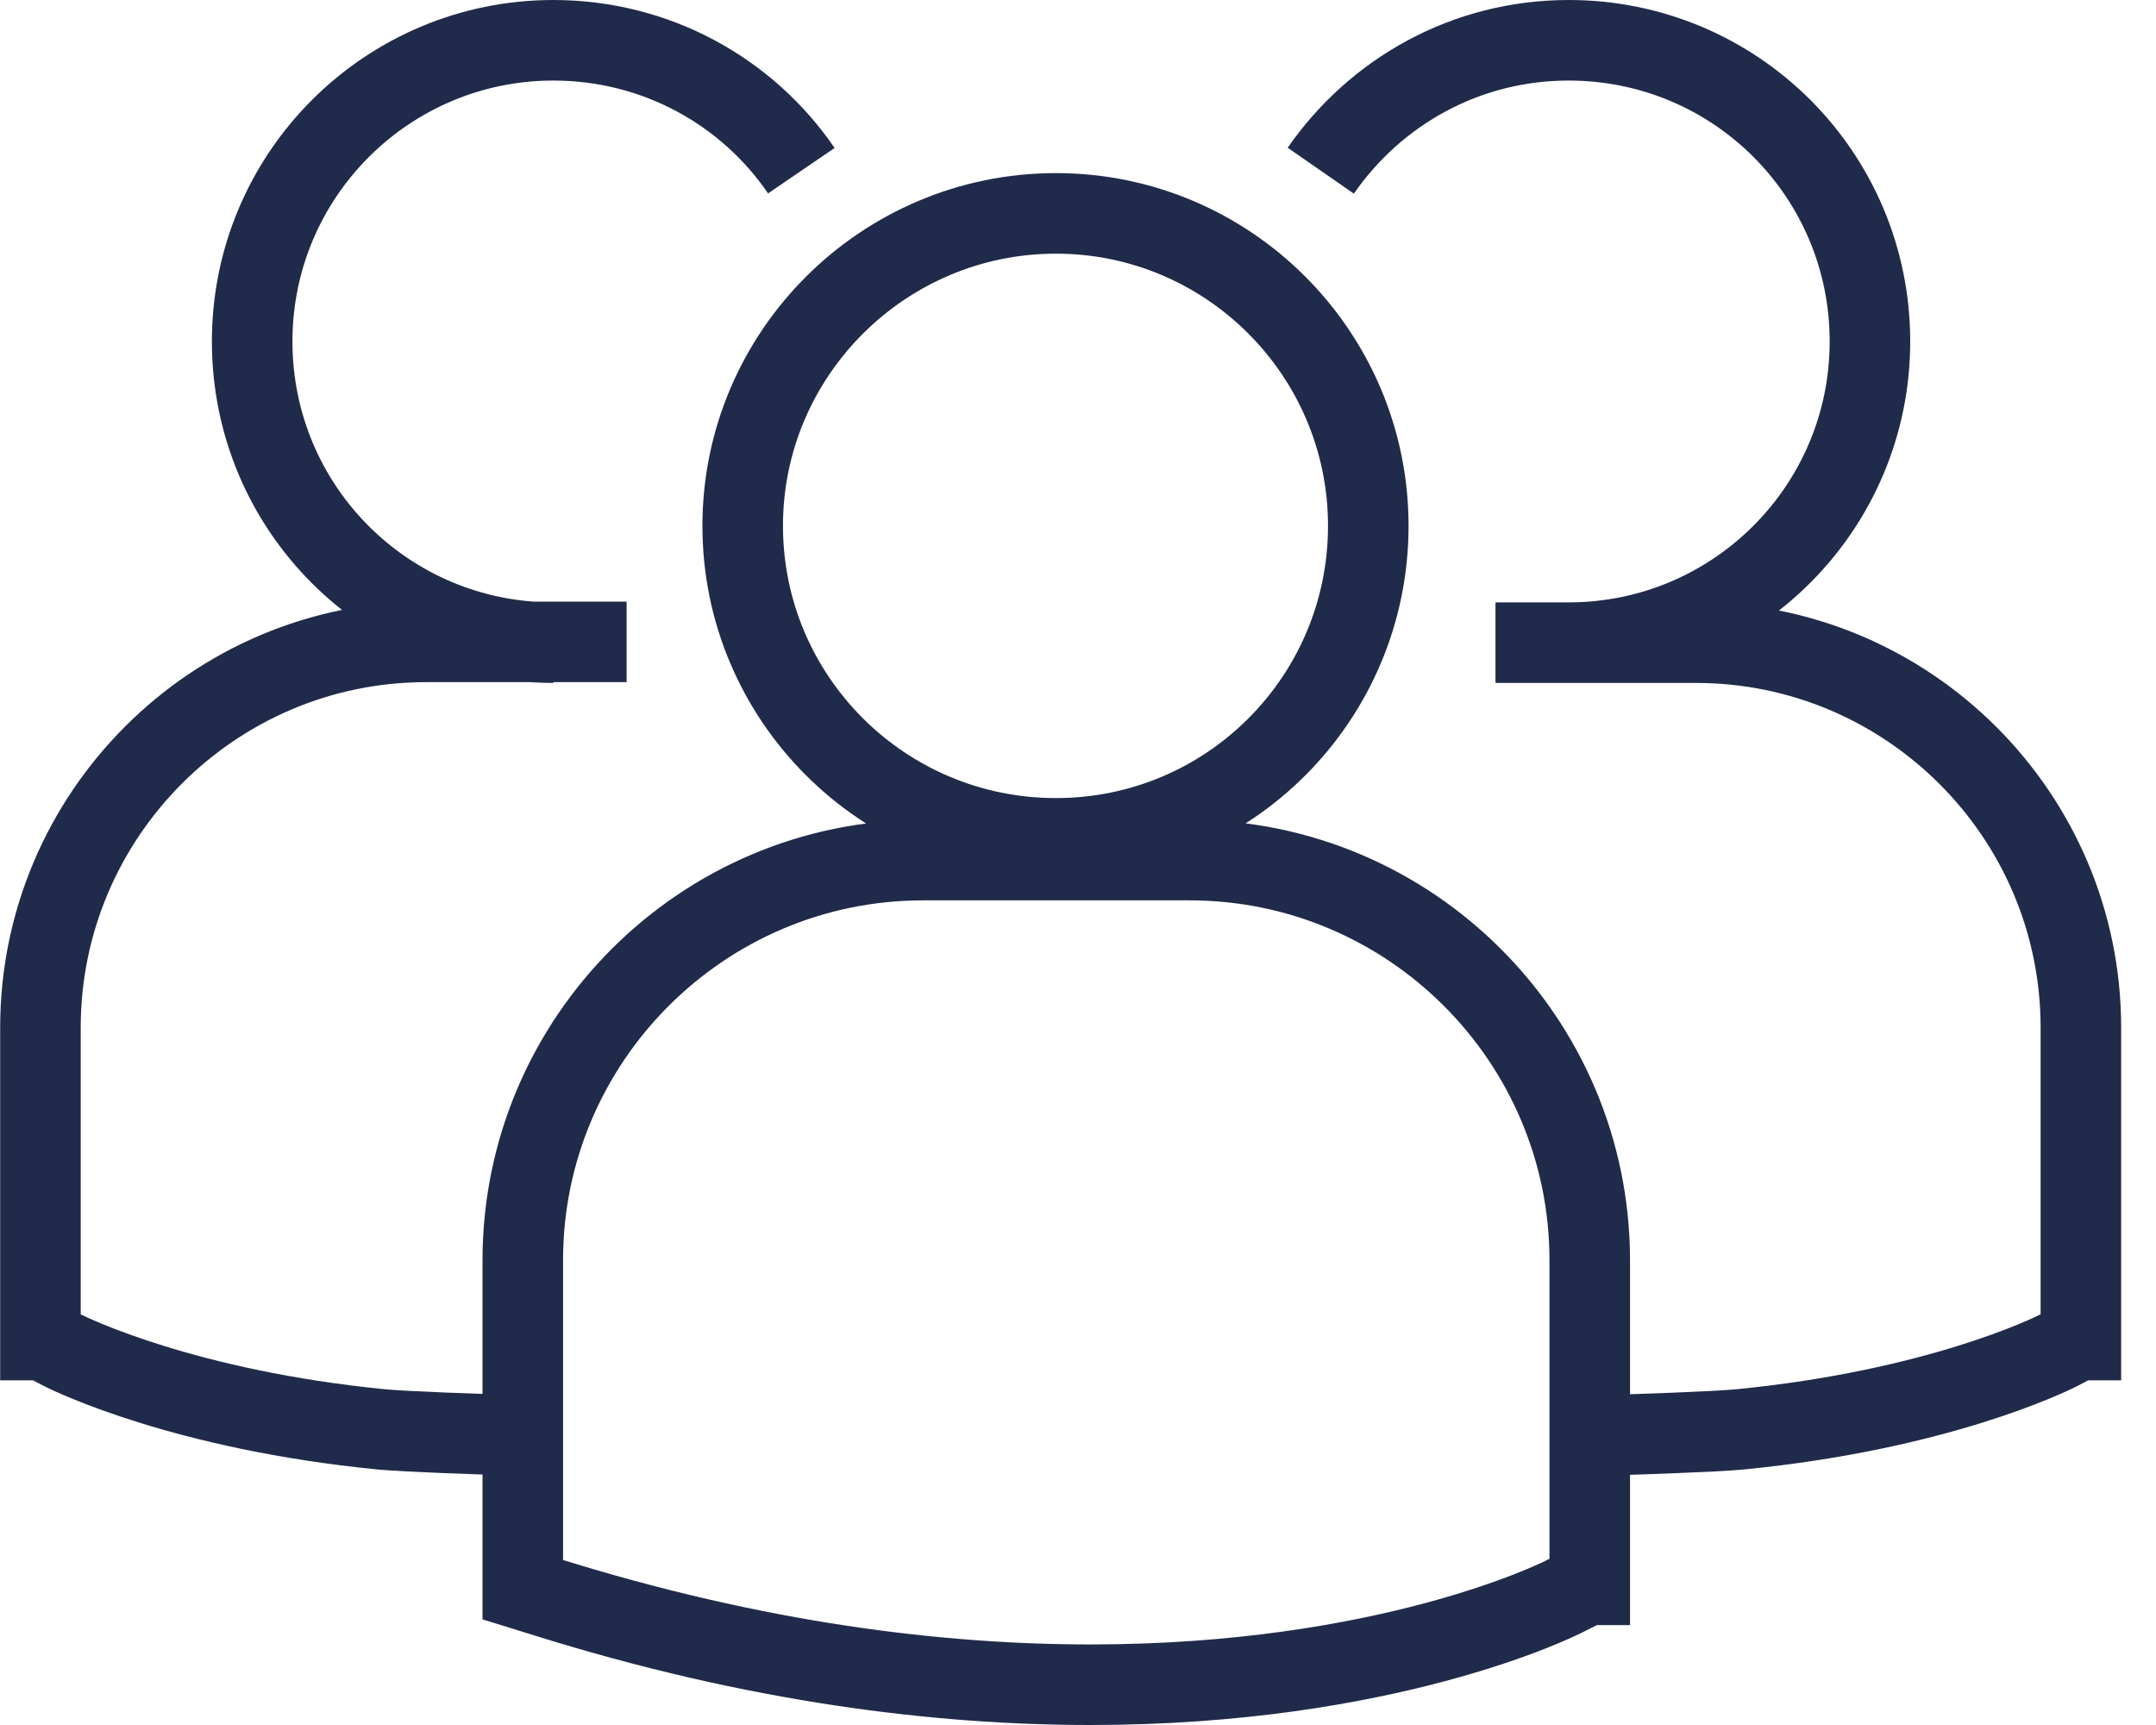 <svg width="25" height="20" viewBox="0 0 25 20" fill="none" xmlns="http://www.w3.org/2000/svg">
<path d="M13.784 9.972H10.703C8.145 9.972 6.062 12.054 6.062 14.612V18.431L6.333 18.515C8.78 19.281 10.899 19.533 12.645 19.533C16.062 19.533 18.042 18.562 18.163 18.497L18.406 18.375H18.434V14.612C18.434 12.054 16.352 9.972 13.794 9.972H13.784ZM12.244 9.72C14.251 9.72 15.866 8.095 15.866 6.097C15.866 4.099 14.242 2.474 12.244 2.474C10.245 2.474 8.612 4.099 8.612 6.097C8.612 8.095 10.236 9.72 12.244 9.72Z" stroke="#202B4B" stroke-width="0.934" stroke-miterlimit="10"/>
<path d="M18.676 16.639C19.021 16.629 19.862 16.601 20.17 16.573C22.467 16.349 23.774 15.705 23.867 15.658L24.101 15.537H24.129V11.914C24.129 9.449 22.121 7.451 19.666 7.451H17.341M18.19 7.451C20.114 7.451 21.683 5.892 21.683 3.959C21.683 2.026 20.123 0.467 18.19 0.467C16.995 0.467 15.95 1.064 15.315 1.979M7.266 7.442H4.941C2.476 7.442 0.469 9.449 0.469 11.914V15.537H0.497L0.73 15.658C0.824 15.705 2.14 16.349 4.428 16.573C4.736 16.601 5.576 16.629 5.922 16.639M9.292 1.979C8.667 1.064 7.612 0.467 6.416 0.467C4.493 0.467 2.924 2.026 2.924 3.959C2.924 5.892 4.484 7.451 6.416 7.451" stroke="#202B4B" stroke-width="0.934" stroke-miterlimit="10"/>
</svg>
